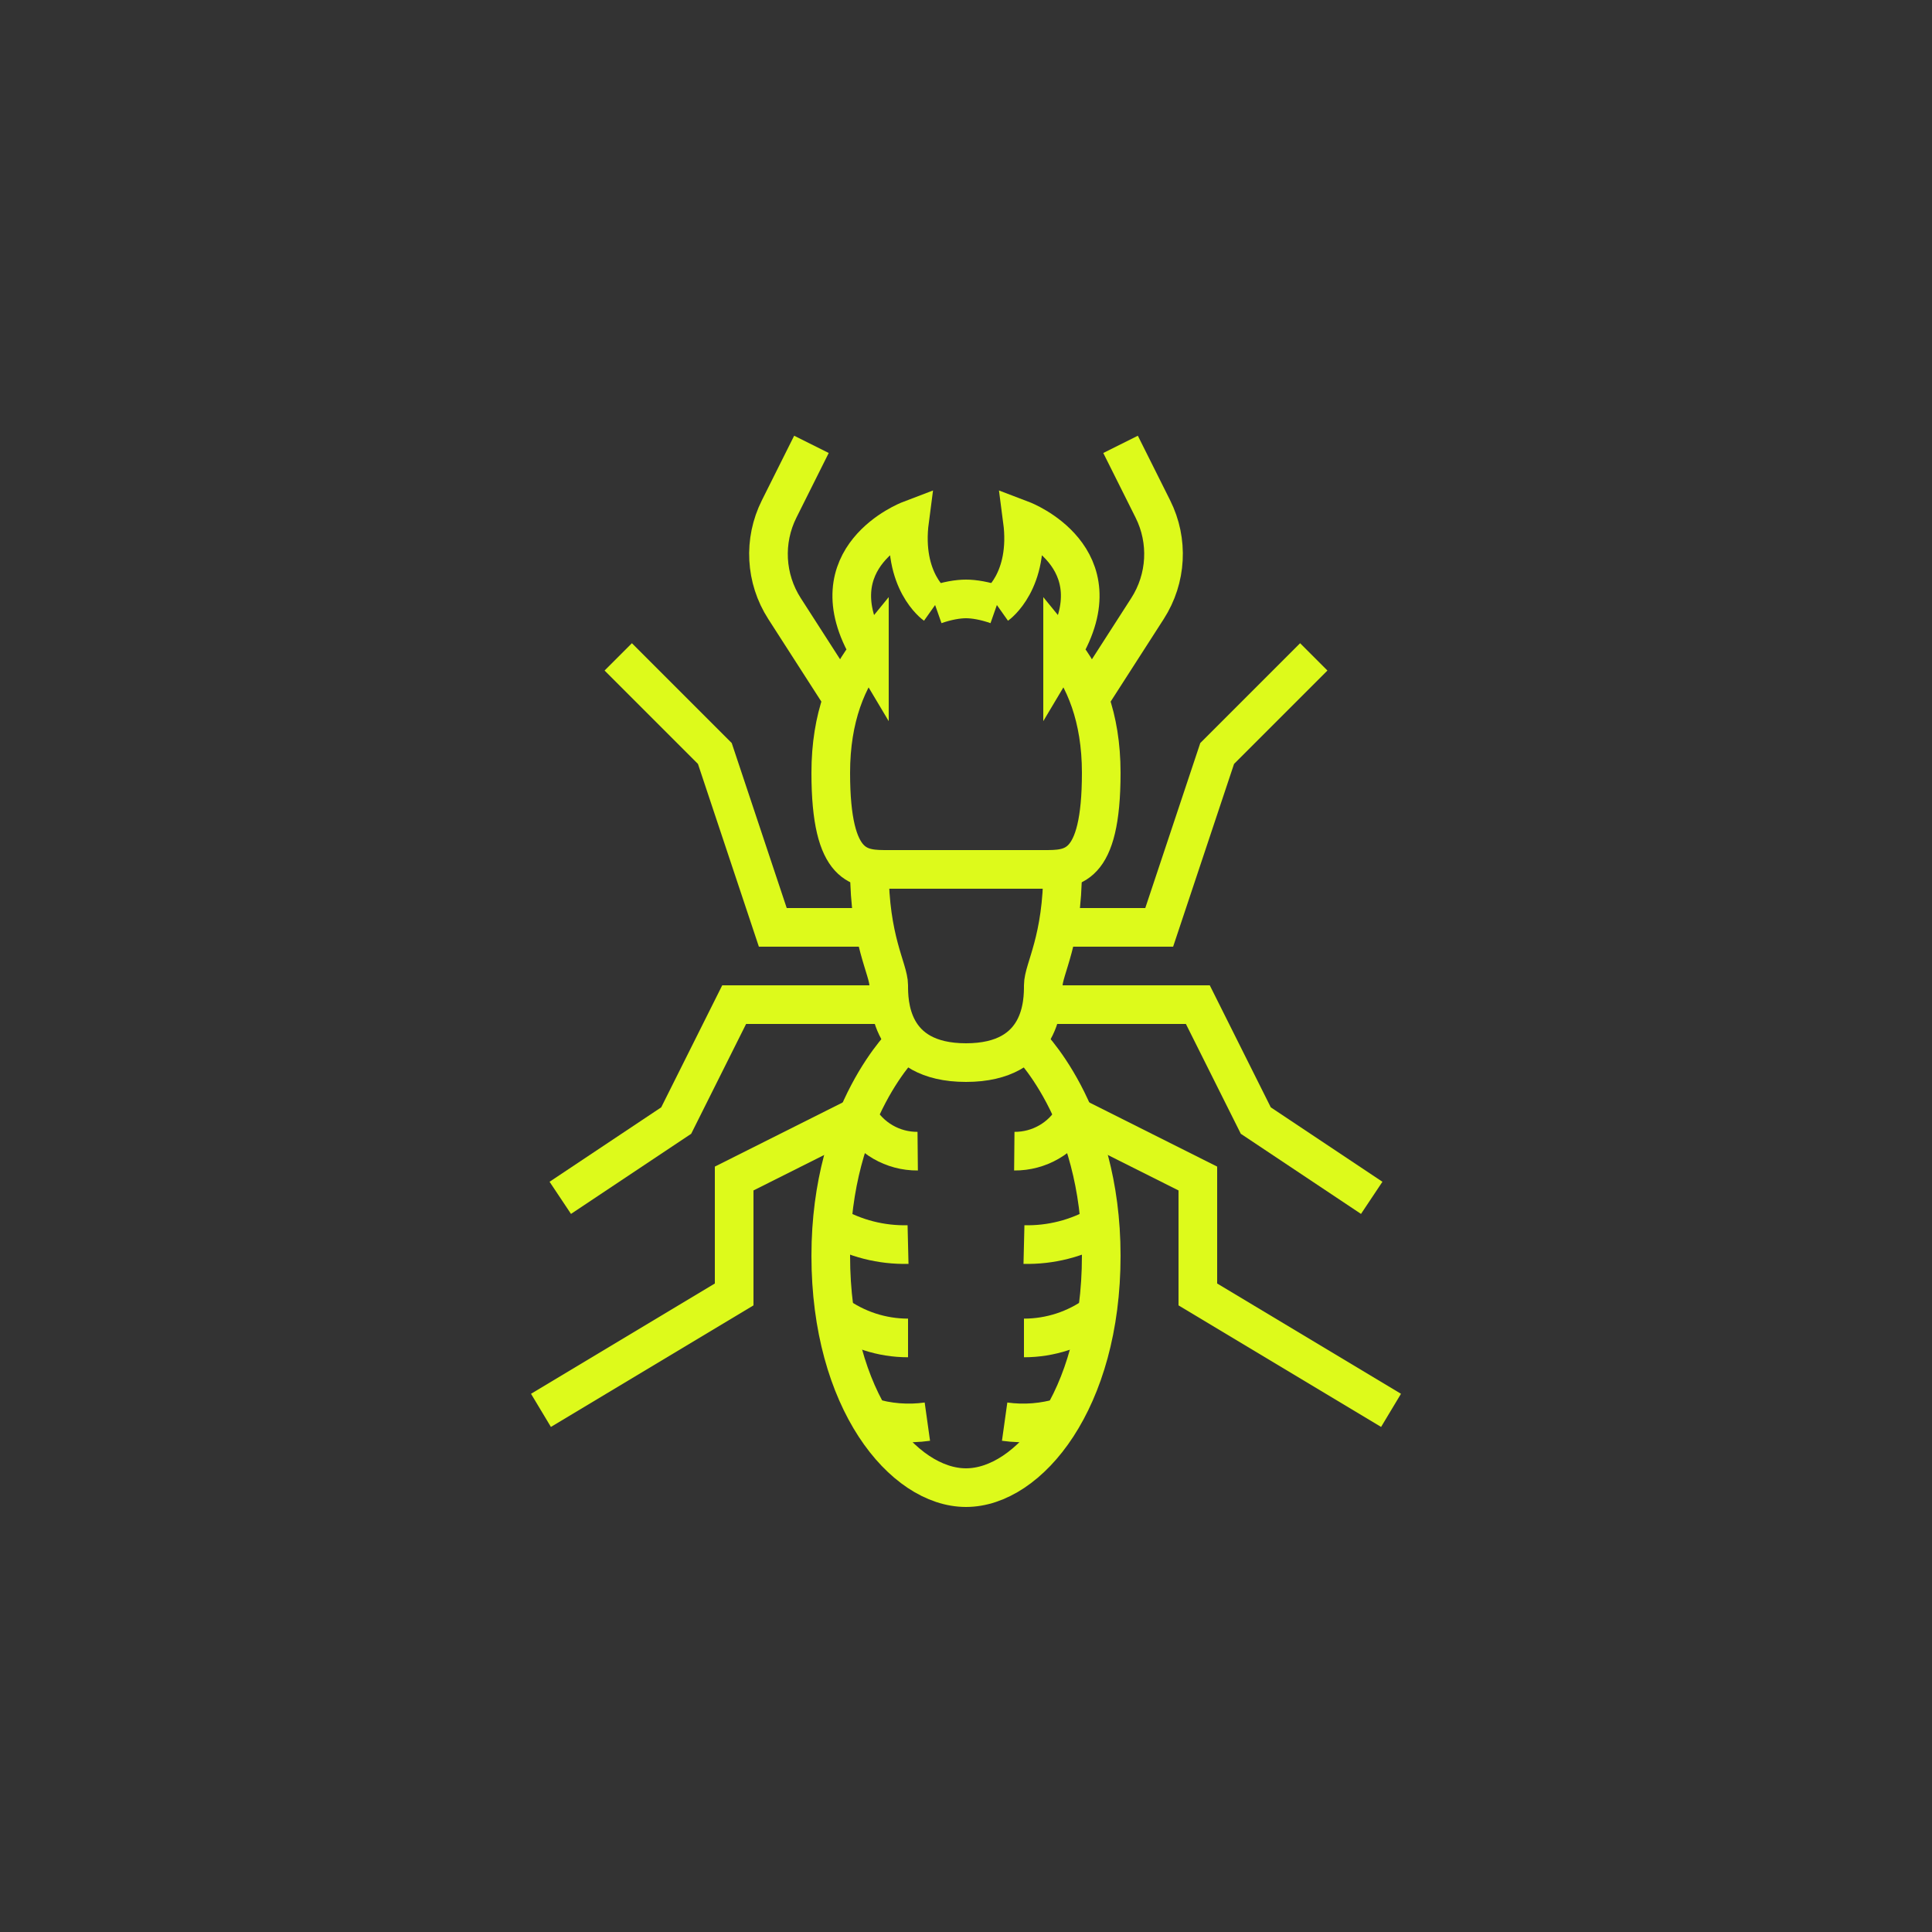 <?xml version="1.0" encoding="utf-8"?>
<!-- Generator: Adobe Illustrator 16.0.0, SVG Export Plug-In . SVG Version: 6.00 Build 0)  -->
<!DOCTYPE svg PUBLIC "-//W3C//DTD SVG 1.1//EN" "http://www.w3.org/Graphics/SVG/1.1/DTD/svg11.dtd">
<svg version="1.1" id="Calque_1" xmlns="http://www.w3.org/2000/svg" xmlns:xlink="http://www.w3.org/1999/xlink" x="0px" y="0px"
	 width="100px" height="100px" viewBox="0 0 100 100" enable-background="new 0 0 100 100" xml:space="preserve">
<rect x="0" y="0" width="100" height="100" fill="#333333" stroke="none"/>
<g>
	<path fill="none" stroke="#DDFA1B" stroke-width="2" stroke-miterlimit="10" d="M55,45c0,3.668-1,5.166-1,6s0,4-4,4s-4-3.166-4-4
		s-1-2.332-1-6"/>
	<path fill="none" stroke="#DDFA1B" stroke-width="2" stroke-miterlimit="10" d="M53.102,53.861C53.102,53.861,57,57.5,57,65
		c0,7.502-3.75,12-7,12s-7-4.498-7-12c0-7.5,3.898-11.139,3.898-11.139"/>
	<path fill="none" stroke="#DDFA1B" stroke-width="2" stroke-miterlimit="10" d="M48.4,31.311C49.029,31.09,49.59,31,50,31
		s0.971,0.09,1.6,0.311"/>
	<path fill="none" stroke="#DDFA1B" stroke-width="2" stroke-miterlimit="10" d="M51.596,31.313c0,0,1.738-1.229,1.321-4.395
		c0,0,4.999,1.904,2.083,6.785v-0.002c1.14,1.389,2,3.42,2,6.299c0,5.041-1.54,5-3,5h-8c-1.46,0-3,0.041-3-5
		c0-2.879,0.86-4.91,2-6.299v0.002c-2.916-4.881,2.083-6.785,2.083-6.785c-0.417,3.166,1.321,4.395,1.321,4.395"/>
	<path fill="none" stroke="#DDFA1B" stroke-width="2" stroke-miterlimit="10" d="M56.386,36.178l3.009-4.681
		c0.996-1.548,1.102-3.506,0.277-5.152L58,23"/>
	<path fill="none" stroke="#DDFA1B" stroke-width="2" stroke-miterlimit="10" d="M43.614,36.178l-3.009-4.681
		c-0.996-1.548-1.102-3.506-0.277-5.152L42,23"/>
	<polyline fill="none" stroke="#DDFA1B" stroke-width="2" stroke-miterlimit="10" points="54.74,48 60,48 63,39 68,34 	"/>
	<polyline fill="none" stroke="#DDFA1B" stroke-width="2" stroke-miterlimit="10" points="45.26,48 40,48 37,39 32,34 	"/>
	<polyline fill="none" stroke="#DDFA1B" stroke-width="2" stroke-miterlimit="10" points="53.94,52 62,52 65,58 71,62 	"/>
	<polyline fill="none" stroke="#DDFA1B" stroke-width="2" stroke-miterlimit="10" points="46.06,52 38,52 35,58 29,62 	"/>
	<polyline fill="none" stroke="#DDFA1B" stroke-width="2" stroke-miterlimit="10" points="55.603,57.791 62,61 62,67 72,73 	"/>
	<polyline fill="none" stroke="#DDFA1B" stroke-width="2" stroke-miterlimit="10" points="44.397,57.791 38,61 38,67 28,73 	"/>
	<path fill="none" stroke="#DDFA1B" stroke-width="2" stroke-miterlimit="10" d="M52.5,59.584c1.283,0.012,2.472-0.676,3.103-1.793"
		/>
	<path fill="none" stroke="#DDFA1B" stroke-width="2" stroke-miterlimit="10" d="M47.5,59.584c-1.283,0.012-2.472-0.676-3.103-1.793
		"/>
	<path fill="none" stroke="#DDFA1B" stroke-width="2" stroke-miterlimit="10" d="M53,64.418c1.38,0.033,2.742-0.313,3.938-1.002"/>
	<path fill="none" stroke="#DDFA1B" stroke-width="2" stroke-miterlimit="10" d="M47,64.418c-1.38,0.033-2.742-0.313-3.938-1.002"/>
	<path fill="none" stroke="#DDFA1B" stroke-width="2" stroke-miterlimit="10" d="M53,69.252c1.359,0,2.684-0.432,3.781-1.234"/>
	<path fill="none" stroke="#DDFA1B" stroke-width="2" stroke-miterlimit="10" d="M47,69.252c-1.359,0-2.684-0.432-3.781-1.234"/>
	<path fill="none" stroke="#DDFA1B" stroke-width="2" stroke-miterlimit="10" d="M52,73.584c1.006,0.141,2.029,0.059,3-0.24"/>
	<path fill="none" stroke="#DDFA1B" stroke-width="2" stroke-miterlimit="10" d="M48,73.584c-1.006,0.141-2.029,0.059-3-0.24"/>
</g>
</svg>
